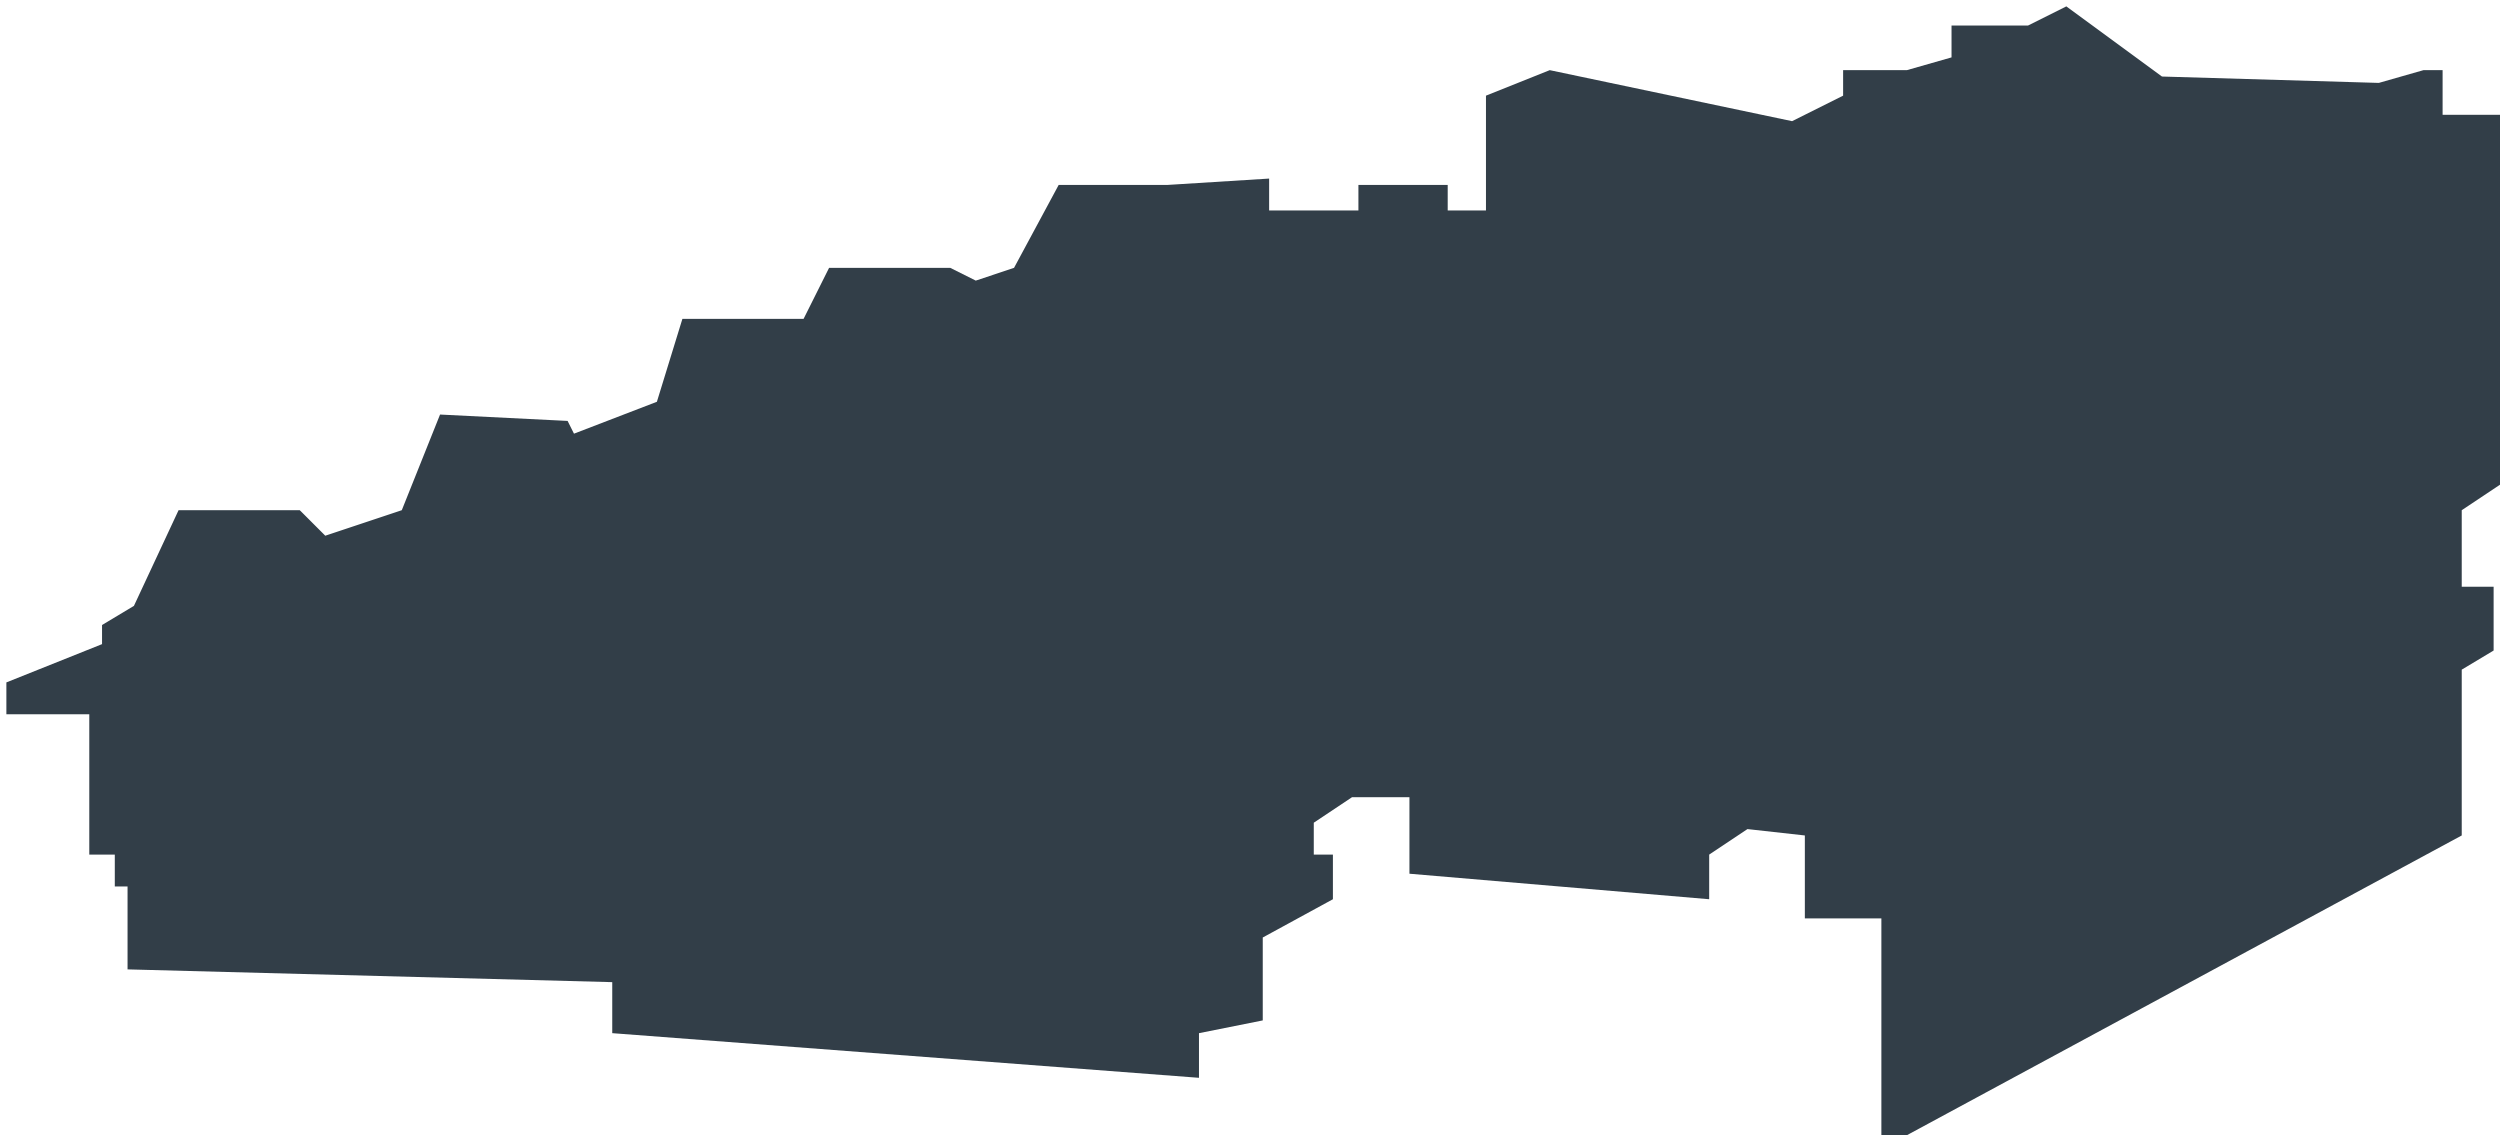 <?xml version="1.0" encoding="UTF-8"?> <svg xmlns="http://www.w3.org/2000/svg" width="196" height="89" viewBox="0 0 196 89" fill="none"><path d="M7 56V63.5V67H9V69.5H10V76L48 77V81L94 84.5V81L99 80V73.5L104.5 70.5V67H103V64.5L106 62.5H110.5V68.5L134 70.5V67L137 65L141.5 65.5V72H147.5V89H149.5L193 65.5V61V59.5V57V54.5V52.5L195.5 51V46H193V40L196 38V9H191.5V5.5H190L186.5 6.5L169.5 6L162 0.5L159 2H153V4.5L149.5 5.5H144.5V7.5L140.5 9.5L121.5 5.5L116.5 7.5V16.5H113.5V14.5H106.5V16.5H99.5V14L91.5 14.5H83L79.5 21L76.5 22L74.5 21H65L63 25H53.5L51.5 31.5L45 34L44.5 33L34.5 32.5L31.5 40L25.5 42L23.5 40H14L10.5 47.5L8 49V50.5L0.5 53.5V56H7Z" fill="#323E48"></path></svg> 